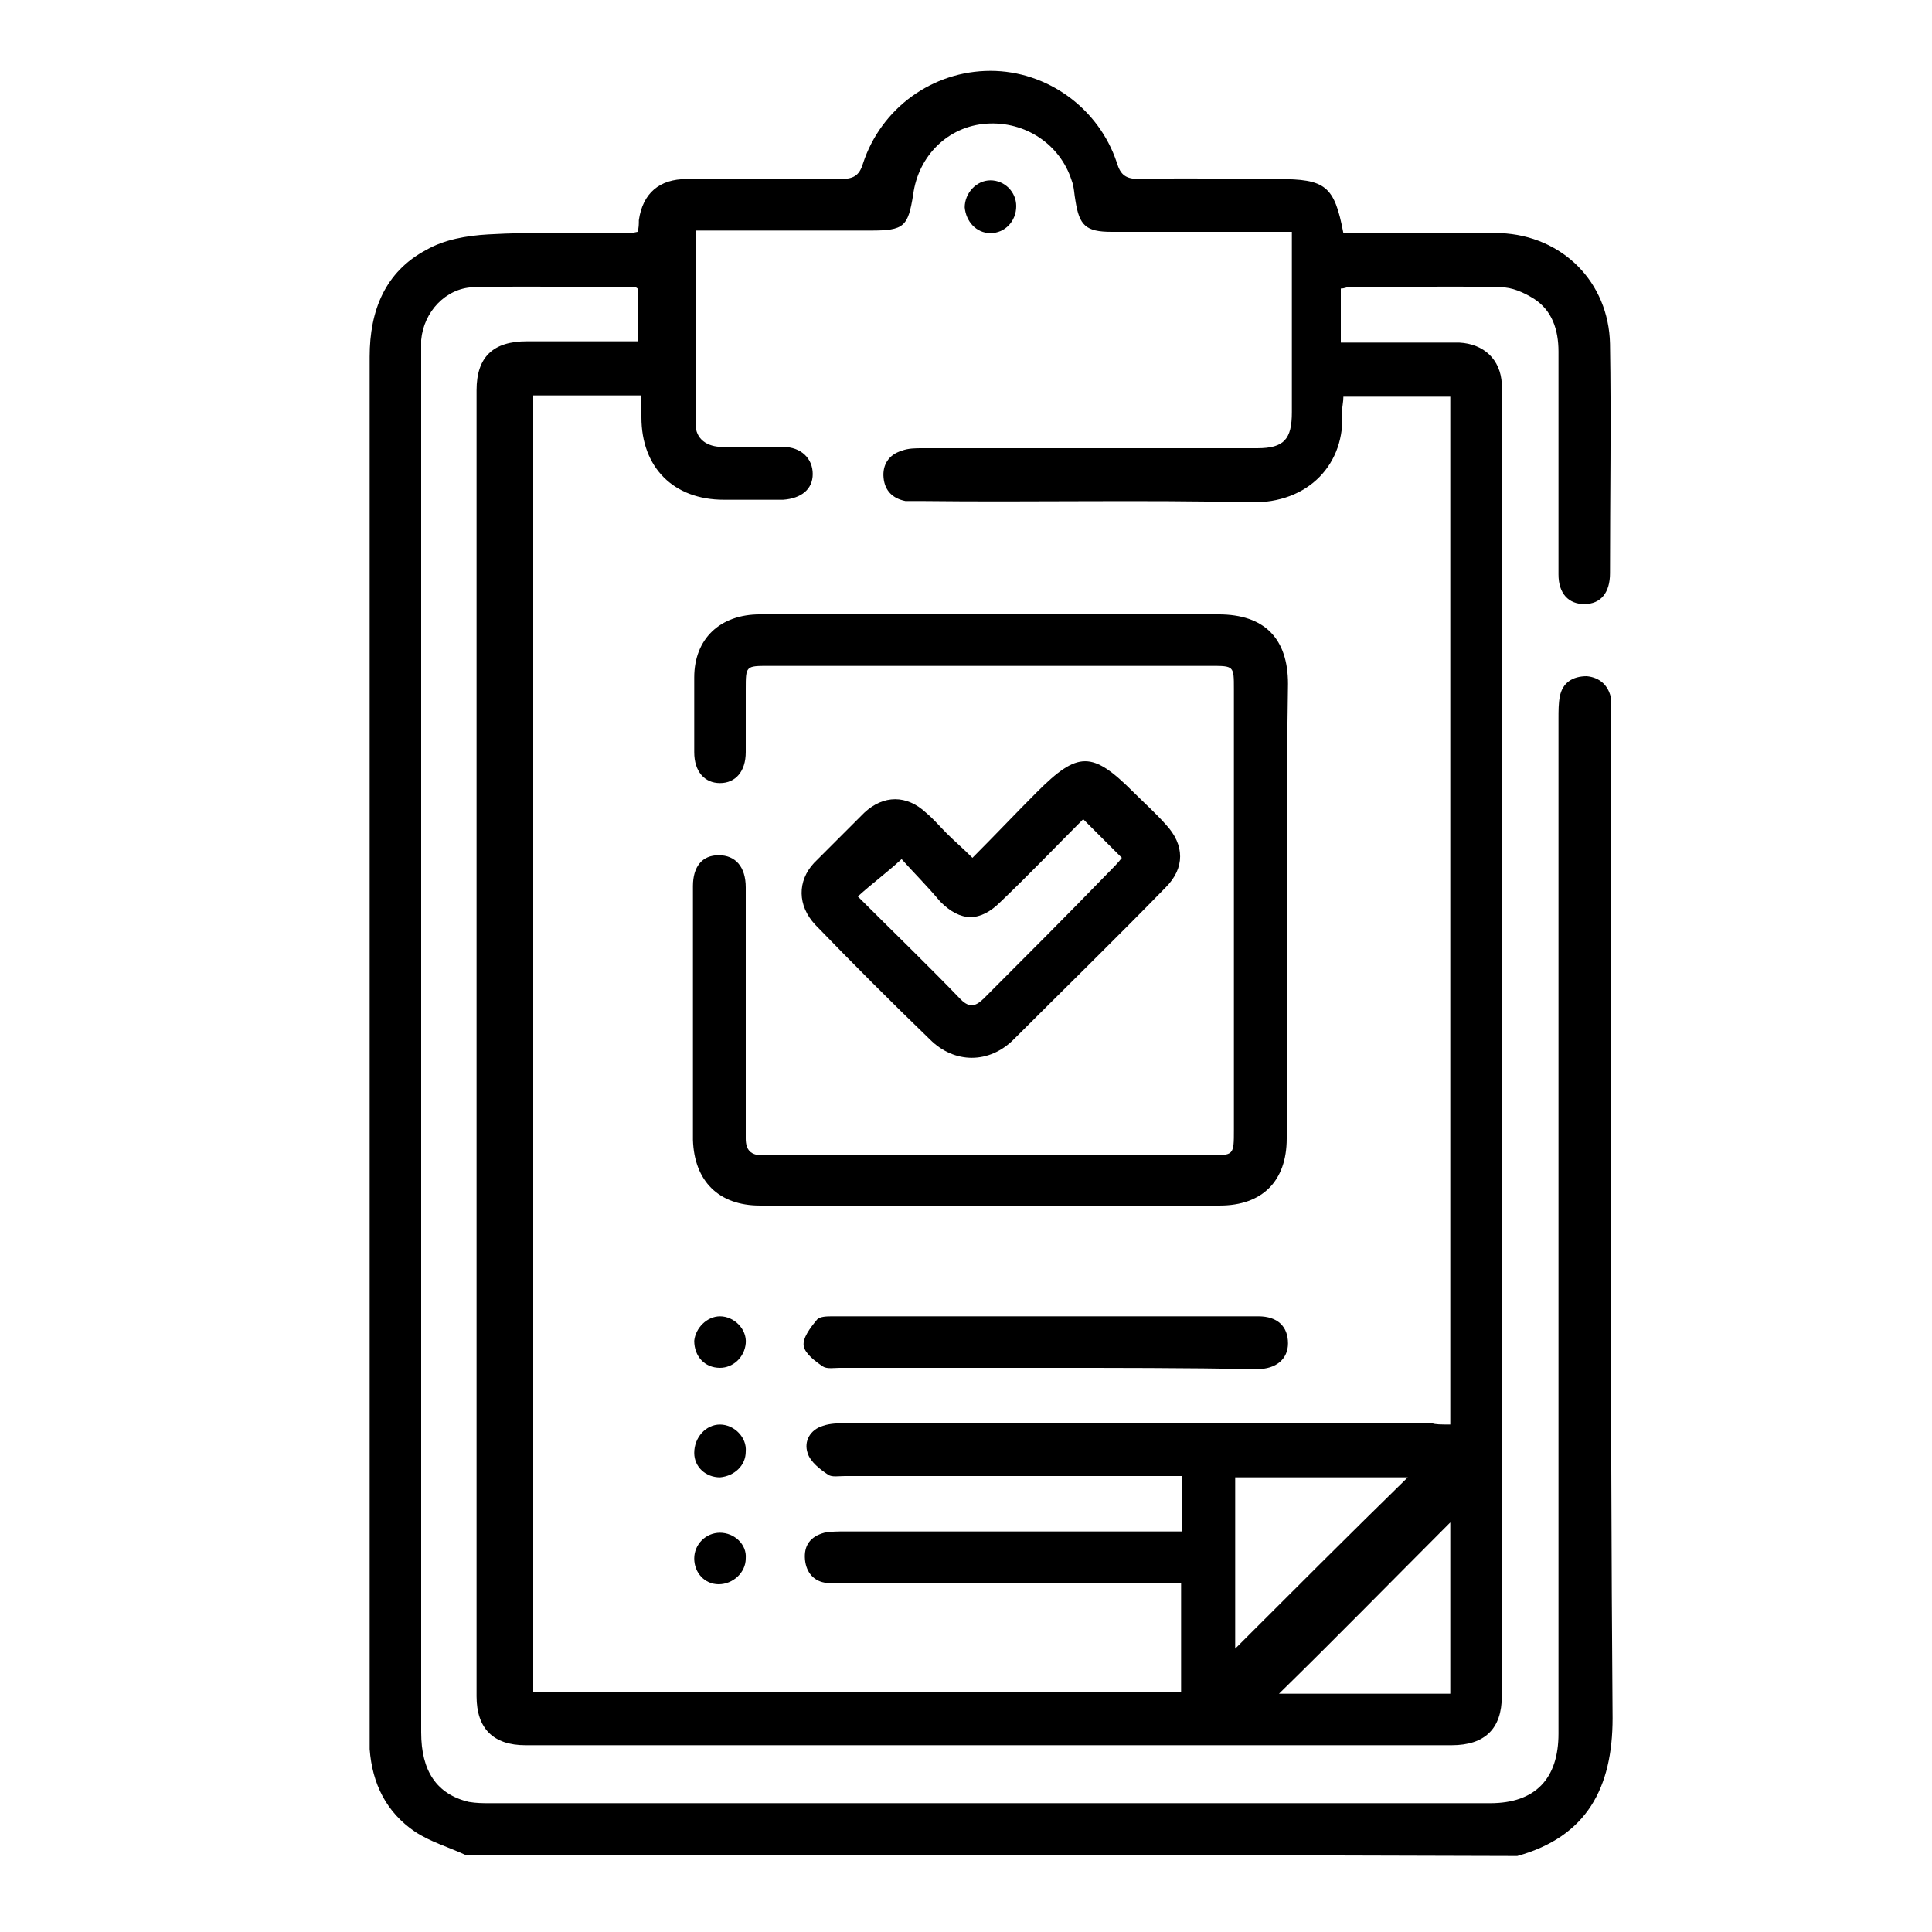 <svg width="150" height="150" viewBox="0 0 150 150" fill="none" xmlns="http://www.w3.org/2000/svg">
<g clip-path="url(#clip0_382_177)">
<path d="M36.1 144C34.8 143.4 33.4 143 32.2 142.2C30 140.7 28.9 138.5 28.7 135.8C28.7 135.4 28.7 134.9 28.7 134.4C28.7 98.8 28.7 63.3 28.7 27.7C28.7 24.1 29.9 21.1 33.1 19.4C34.5 18.6 36.2 18.3 37.9 18.2C41.4 18 44.9 18.1 48.4 18.1C48.8 18.1 49.1 18.1 49.5 18C49.6 17.7 49.6 17.4 49.6 17.1C49.9 15 51.2 13.9 53.3 13.9C57.3 13.9 61.2 13.9 65.2 13.9C66.2 13.9 66.7 13.7 67 12.7C68.4 8.4 72.4 5.5 76.9 5.5C81.3 5.5 85.3 8.4 86.7 12.6C87 13.6 87.4 13.9 88.5 13.9C92.1 13.8 95.6 13.9 99.2 13.9C102.9 13.9 103.6 14.4 104.3 18.1C106.8 18.1 109.4 18.1 111.9 18.1C113.4 18.1 115 18.1 116.5 18.1C121.3 18.3 124.9 21.9 125 26.7C125.1 32.6 125 38.6 125 44.5C125 46 124.3 46.9 123 46.9C121.8 46.9 121 46.1 121 44.6C121 38.8 121 33.1 121 27.3C121 25.6 120.5 24.1 119.1 23.2C118.3 22.7 117.4 22.3 116.5 22.3C112.6 22.2 108.7 22.3 104.7 22.3C104.5 22.3 104.4 22.4 104.1 22.4C104.1 23.8 104.1 25.1 104.1 26.6C105 26.6 105.8 26.6 106.7 26.6C108.9 26.6 111.1 26.6 113.3 26.6C115.2 26.7 116.5 27.9 116.6 29.8C116.6 30.2 116.6 30.5 116.6 30.9C116.6 64.3 116.6 97.8 116.6 131.2C116.6 131.4 116.6 131.6 116.6 131.7C116.6 134.2 115.3 135.5 112.7 135.5C88.7 135.5 64.8 135.5 40.8 135.5C38.3 135.5 37 134.2 37 131.7C37 97.9 37 64.1 37 30.3C37 27.7 38.3 26.5 40.9 26.5C43.7 26.5 46.6 26.5 49.5 26.5C49.5 25 49.5 23.7 49.5 22.4C49.5 22.4 49.4 22.3 49.3 22.3C45.1 22.3 40.9 22.2 36.7 22.3C34.6 22.4 32.9 24.2 32.7 26.4C32.7 26.8 32.7 27.3 32.7 27.8C32.7 63.4 32.7 98.9 32.7 134.5C32.7 137.5 33.9 139.3 36.4 139.9C37 140 37.5 140 38 140C63.9 140 89.8 140 115.7 140C119.2 140 121 138.1 121 134.6C121 108.3 121 82.1 121 55.8C121 55.2 121 54.6 121.1 54.1C121.3 53 122.1 52.5 123.2 52.5C124.2 52.6 124.9 53.2 125.1 54.3C125.1 54.8 125.1 55.4 125.1 55.9C125.1 81.7 125 107.5 125.2 133.4C125.2 138.8 123.2 142.6 117.8 144.1C90.5 144 63.3 144 36.1 144ZM112.6 110.6C112.6 83.9 112.6 57.4 112.6 30.8C109.8 30.8 107.1 30.8 104.3 30.8C104.3 31.2 104.2 31.6 104.2 31.9C104.5 36 101.6 39.1 97.1 39C88.6 38.8 80.1 39 71.6 38.9C71.1 38.9 70.7 38.9 70.3 38.9C69.3 38.7 68.7 38.1 68.6 37.1C68.5 36.1 69 35.3 70 35C70.5 34.8 71.1 34.8 71.6 34.8C80.3 34.8 88.9 34.8 97.6 34.8C99.7 34.8 100.3 34.1 100.3 32C100.3 28.9 100.3 25.9 100.3 22.8C100.3 21.2 100.3 19.7 100.3 18C99.7 18 99.2 18 98.7 18C94.6 18 90.4 18 86.3 18C84.3 18 83.8 17.5 83.5 15.6C83.4 15.1 83.4 14.5 83.2 14C82.3 11.2 79.6 9.4 76.6 9.6C73.6 9.8 71.3 12.1 70.9 15.1C70.5 17.6 70.2 17.9 67.6 17.9C64.5 17.9 61.5 17.9 58.4 17.9C57 17.9 55.5 17.9 54 17.9C54 23 54 27.9 54 32.9C54 34.1 54.9 34.7 56.1 34.7C57.7 34.7 59.3 34.7 60.8 34.7C62.2 34.7 63.1 35.6 63.1 36.8C63.1 38 62.2 38.7 60.8 38.8C59.3 38.8 57.7 38.8 56.2 38.8C52.3 38.8 49.8 36.3 49.8 32.4C49.8 31.8 49.8 31.3 49.8 30.7C46.9 30.7 44.1 30.7 41.4 30.7C41.4 64.3 41.4 97.9 41.4 131.4C58.2 131.4 75 131.4 91.7 131.4C91.7 128.6 91.7 125.8 91.7 122.9C91.1 122.9 90.5 122.9 90 122.9C81.8 122.9 73.7 122.9 65.5 122.9C65 122.9 64.6 122.9 64.2 122.9C63.2 122.8 62.6 122.1 62.5 121.1C62.4 120 62.9 119.3 64 119C64.5 118.9 65.1 118.9 65.6 118.9C73.8 118.9 82 118.9 90.2 118.9C90.7 118.9 91.2 118.9 91.8 118.9C91.8 117.3 91.8 116 91.8 114.6C91.1 114.6 90.6 114.6 90.1 114.6C81.9 114.6 73.8 114.6 65.6 114.6C65.1 114.6 64.6 114.7 64.3 114.5C63.7 114.1 62.9 113.5 62.7 112.8C62.4 111.9 62.9 111 63.9 110.7C64.5 110.5 65.1 110.5 65.8 110.5C80.9 110.5 96.1 110.5 111.2 110.5C111.4 110.6 111.9 110.6 112.6 110.6ZM109.3 114.7C105 114.7 100.4 114.7 95.9 114.7C95.9 119.3 95.9 123.8 95.9 128C100.3 123.6 104.8 119.1 109.3 114.7ZM112.6 118.2C108.2 122.6 103.7 127.2 99.3 131.5C103.5 131.5 108.1 131.5 112.6 131.5C112.6 127 112.6 122.5 112.6 118.2Z" fill="black"/>
<path d="M99.9 70.699C99.9 76.599 99.9 82.499 99.9 88.399C99.9 91.699 98 93.599 94.7 93.599C82.8 93.599 70.9 93.599 59 93.599C55.8 93.599 53.9 91.699 53.8 88.499C53.8 81.899 53.8 75.299 53.8 68.799C53.8 67.299 54.5 66.399 55.8 66.399C57.1 66.399 57.9 67.299 57.9 68.899C57.9 74.299 57.9 79.599 57.9 84.999C57.9 86.099 57.9 87.299 57.9 88.399C57.9 89.299 58.3 89.699 59.2 89.699C61.8 89.699 64.4 89.699 67 89.699C76 89.699 84.9 89.699 93.9 89.699C95.8 89.699 95.8 89.699 95.8 87.699C95.8 76.299 95.8 64.899 95.8 53.499C95.8 51.699 95.8 51.699 94 51.699C82.6 51.699 71.1 51.699 59.7 51.699C57.9 51.699 57.9 51.699 57.9 53.499C57.9 55.099 57.9 56.699 57.9 58.399C57.9 59.899 57.1 60.799 55.9 60.799C54.7 60.799 53.9 59.899 53.9 58.399C53.9 56.499 53.9 54.499 53.9 52.599C53.9 49.599 55.9 47.699 59 47.699C65.1 47.699 71.3 47.699 77.4 47.699C83.1 47.699 88.8 47.699 94.6 47.699C98.2 47.699 100 49.599 100 53.099C99.9 58.899 99.9 64.799 99.9 70.699Z" fill="black"/>
<path d="M75.5 66.602C77.2 64.902 78.9 63.102 80.5 61.502C83.7 58.302 84.8 58.302 88 61.502C88.8 62.302 89.7 63.102 90.5 64.002C92 65.602 92 67.402 90.5 68.902C86.6 72.902 82.6 76.802 78.7 80.702C76.8 82.602 74.1 82.602 72.2 80.702C69.2 77.802 66.2 74.802 63.3 71.802C61.9 70.302 61.9 68.402 63.2 67.002C64.5 65.702 65.8 64.402 67.1 63.102C68.6 61.702 70.4 61.702 71.9 63.102C72.5 63.602 73 64.202 73.5 64.702C74.1 65.302 74.7 65.802 75.5 66.602ZM70 66.702C68.8 67.802 67.7 68.602 66.6 69.602C69.3 72.302 72 74.902 74.6 77.602C75.3 78.302 75.8 78.102 76.4 77.502C79.6 74.302 82.8 71.102 86 67.802C86.4 67.402 86.8 67.002 87.1 66.602C86.1 65.602 85.1 64.602 84.1 63.602C82 65.702 79.9 67.902 77.7 70.002C76.1 71.602 74.6 71.602 73 70.002C72 68.802 70.8 67.602 70 66.702Z" fill="black"/>
<path d="M81 106.199C75.7 106.199 70.5 106.199 65.2 106.199C64.8 106.199 64.2 106.299 63.9 106.099C63.3 105.699 62.5 105.099 62.4 104.499C62.3 103.899 62.9 103.099 63.4 102.499C63.6 102.199 64.2 102.199 64.7 102.199C75.7 102.199 86.7 102.199 97.7 102.199C99.2 102.199 100 102.999 100 104.299C100 105.499 99.1 106.299 97.6 106.299C92 106.199 86.5 106.199 81 106.199Z" fill="black"/>
<path d="M57.9 121C57.9 122.1 56.9 123 55.8 123C54.7 123 53.9 122.1 53.9 121C53.9 119.9 54.8 119 55.9 119C57 119 58 119.9 57.9 121Z" fill="black"/>
<path d="M55.9 102.199C57 102.199 58 103.199 57.9 104.299C57.8 105.399 56.9 106.199 55.9 106.199C54.7 106.199 53.9 105.299 53.9 104.099C54 103.099 54.9 102.199 55.9 102.199Z" fill="black"/>
<path d="M55.9 110.602C57 110.602 58 111.602 57.9 112.702C57.9 113.802 57 114.602 55.9 114.702C54.8 114.702 53.9 113.902 53.9 112.802C53.9 111.602 54.8 110.602 55.9 110.602Z" fill="black"/>
<path d="M78.9 16C78.9 17.2 78 18.1 76.9 18.1C75.8 18.1 75 17.2 74.9 16.1C74.9 15 75.8 14 76.9 14C78 14 78.9 14.9 78.9 16Z" fill="black"/>
</g>
<defs>
<clipPath id="clip0_382_177">
<rect width="150" height="150" fill="white"/>
</clipPath>
</defs>
</svg>
